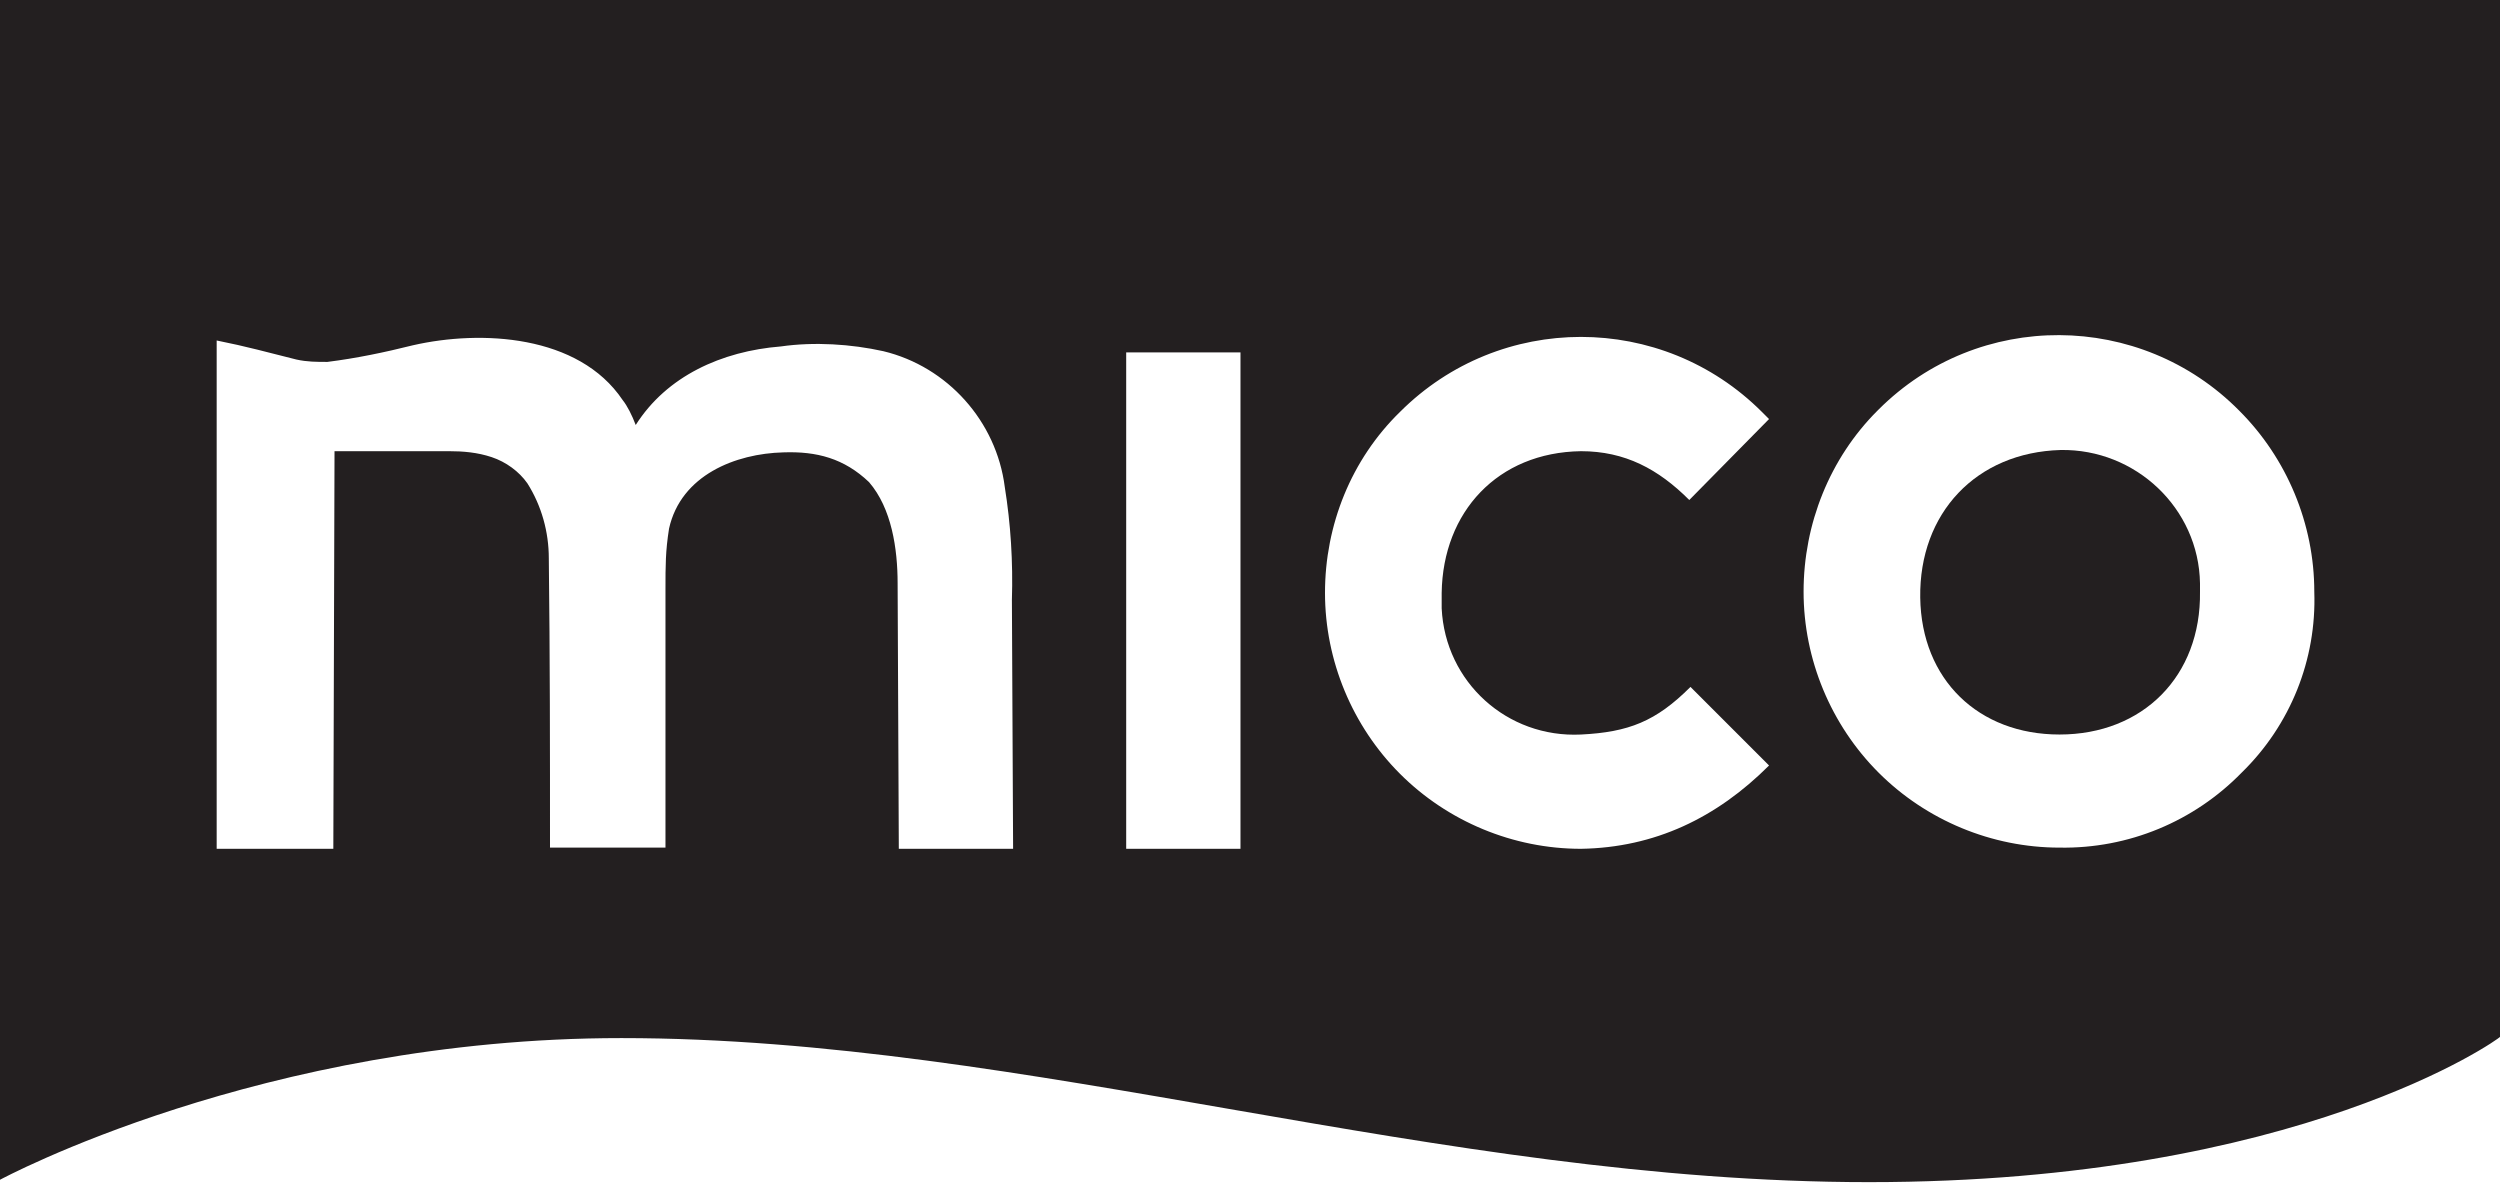 <svg xmlns="http://www.w3.org/2000/svg" xmlns:xlink="http://www.w3.org/1999/xlink" id="Layer_1" x="0px" y="0px" width="250px" height="119px" viewBox="0 0 250 119" style="enable-background:new 0 0 250 119;" xml:space="preserve"><style type="text/css">	.st0{fill:#231F20;}</style><g>	<path class="st0" d="M206.071,45c-8.452,0.238-14.167,6.31-14.048,14.762c0.119,8.214,5.833,13.69,13.929,13.69  c8.333,0,14.167-5.833,14.048-14.286l0,0c0-0.238,0-0.595,0-0.833C219.881,50.833,213.571,44.881,206.071,45z"></path>	<path class="st0" d="M0,0v117.976c0,0,26.19-14.167,62.143-14.167c40.595,0,81.667,14.405,124.762,14.405S250,103.81,250,103.69V0  C210.714,0,127.381,0,0,0z M101.31,84.881H89.881l-0.119-26.548c0-3.452-0.595-7.5-2.857-10.119  c-2.5-2.381-5.238-3.095-8.571-2.976c-4.762,0.119-10.238,2.262-11.429,7.619c-0.357,2.262-0.357,3.69-0.357,6.071v25.833H55  c0-9.881,0-18.929-0.119-28.929c0-2.619-0.714-5.238-2.143-7.5c-0.833-1.19-2.143-2.143-3.571-2.619  c-1.429-0.476-2.857-0.595-4.286-0.595H33.452l-0.119,39.762H21.667V34.048c2.976,0.595,5.119,1.19,7.976,1.905  c1.071,0.238,2.024,0.238,3.095,0.238c2.857-0.357,5.714-0.952,8.571-1.667c6.786-1.548,16.548-1.071,20.952,5.476  c0.476,0.595,0.952,1.548,1.31,2.5c3.095-4.881,8.571-7.381,14.524-7.857c3.333-0.476,7.024-0.238,10.238,0.476  c6.429,1.548,11.31,7.024,12.143,13.571c0.595,3.69,0.833,7.5,0.714,11.31L101.31,84.881z M124.048,84.881h-11.429V35.238h11.429  V84.881z M158.095,84.881c-6.786,0-13.333-2.738-18.095-7.5c-4.762-4.762-7.5-11.31-7.5-18.095s2.619-13.333,7.5-18.095  c10-10,26.19-10,36.19,0l0.714,0.714L168.929,50c-3.095-3.095-6.429-4.881-10.833-4.881c-8.333,0.119-13.81,6.071-13.929,14.167  l0,0c0,0.476,0,1.071,0,1.548c0.357,7.381,6.548,12.976,13.929,12.619c4.762-0.238,7.5-1.31,10.952-4.762l7.857,7.857  C171.667,81.786,165.476,84.762,158.095,84.881z M224.167,77.262c-4.762,4.881-11.31,7.619-18.214,7.5  c-6.786,0-13.333-2.738-18.095-7.5c-4.762-4.762-7.5-11.31-7.5-18.095s2.619-13.333,7.381-18.095l0.119-0.119  c10-10,26.19-9.881,36.071,0.119c4.762,4.762,7.5,11.31,7.5,18.095C231.667,65.952,229.048,72.5,224.167,77.262z"></path></g></svg>